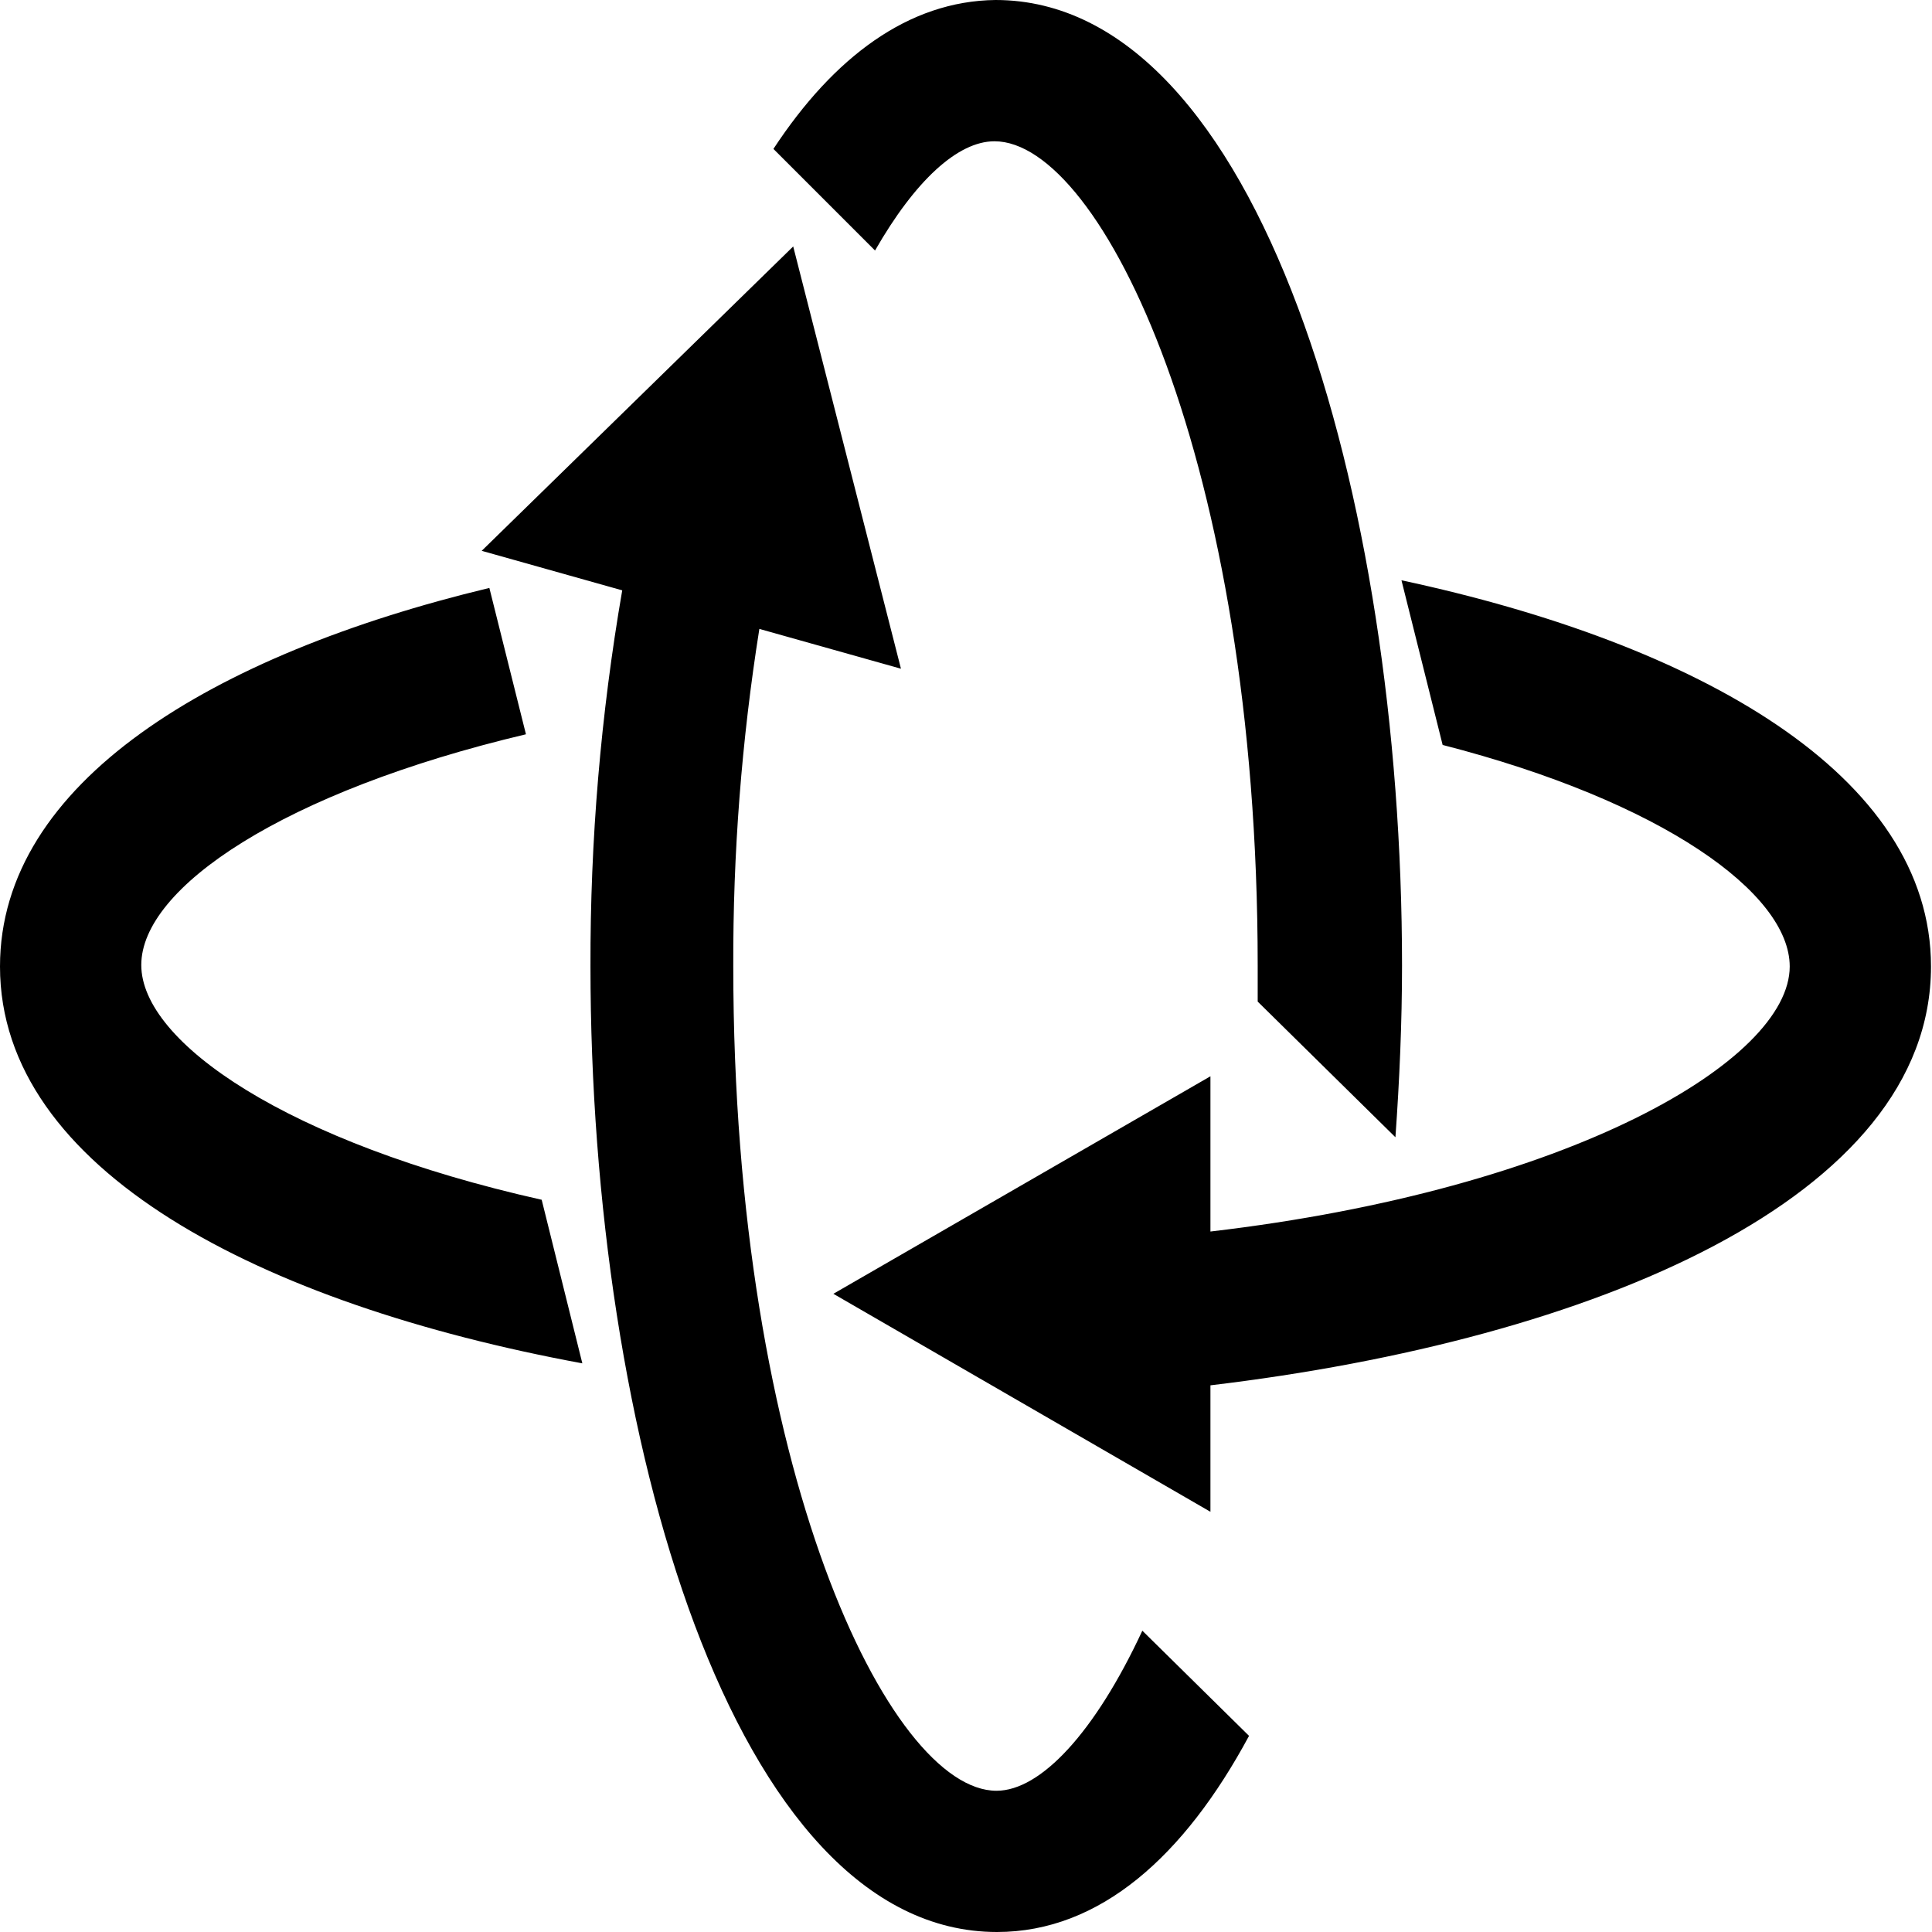 <svg width="48" height="48" viewBox="0 0 48 48" fill="none" xmlns="http://www.w3.org/2000/svg">
<path fill-rule="evenodd" clip-rule="evenodd" d="M21.74 6.224L19.215 3.699L19.216 3.699C20.718 1.414 22.574 0.025 24.733 0C31.298 0 34.833 12.36 34.833 23.988C34.833 25.402 34.77 26.841 34.669 28.255L31.247 24.884V23.987C31.247 11.489 27.371 3.51 24.707 3.51C23.798 3.51 22.738 4.482 21.74 6.224ZM30.073 37.56V34.418C39.587 33.285 47.975 29.765 47.975 24.012C47.975 19.252 42.193 15.995 34.819 14.417L35.842 18.508C41.296 19.909 44.465 22.194 44.465 24.012L44.465 24.012C44.465 26.343 39.022 29.548 30.073 30.597V26.74L20.705 32.144L20.705 32.143V32.144L20.705 32.144L30.073 37.56ZM3.51 23.975C3.51 25.894 7.145 28.394 13.458 29.808L14.468 33.872C6.477 32.396 0 29.063 0 24.013C0 19.442 5.278 16.261 12.158 14.607L13.067 18.243C7.045 19.669 3.51 22.056 3.51 23.975ZM19.707 6.123L11.968 13.685L15.459 14.667C14.926 17.752 14.662 20.879 14.67 24.012C14.67 35.64 18.205 48 24.77 48C27.333 48 29.429 46.106 31.032 43.127L31.032 43.127L31.032 43.127C31.032 43.127 31.032 43.127 31.032 43.127L28.381 40.514C27.207 43.039 25.856 44.491 24.758 44.491C22.094 44.491 18.218 36.512 18.218 24.013V24.013C18.208 21.204 18.425 18.399 18.866 15.625L22.384 16.614L19.707 6.123Z" fill="black"/>
</svg>
